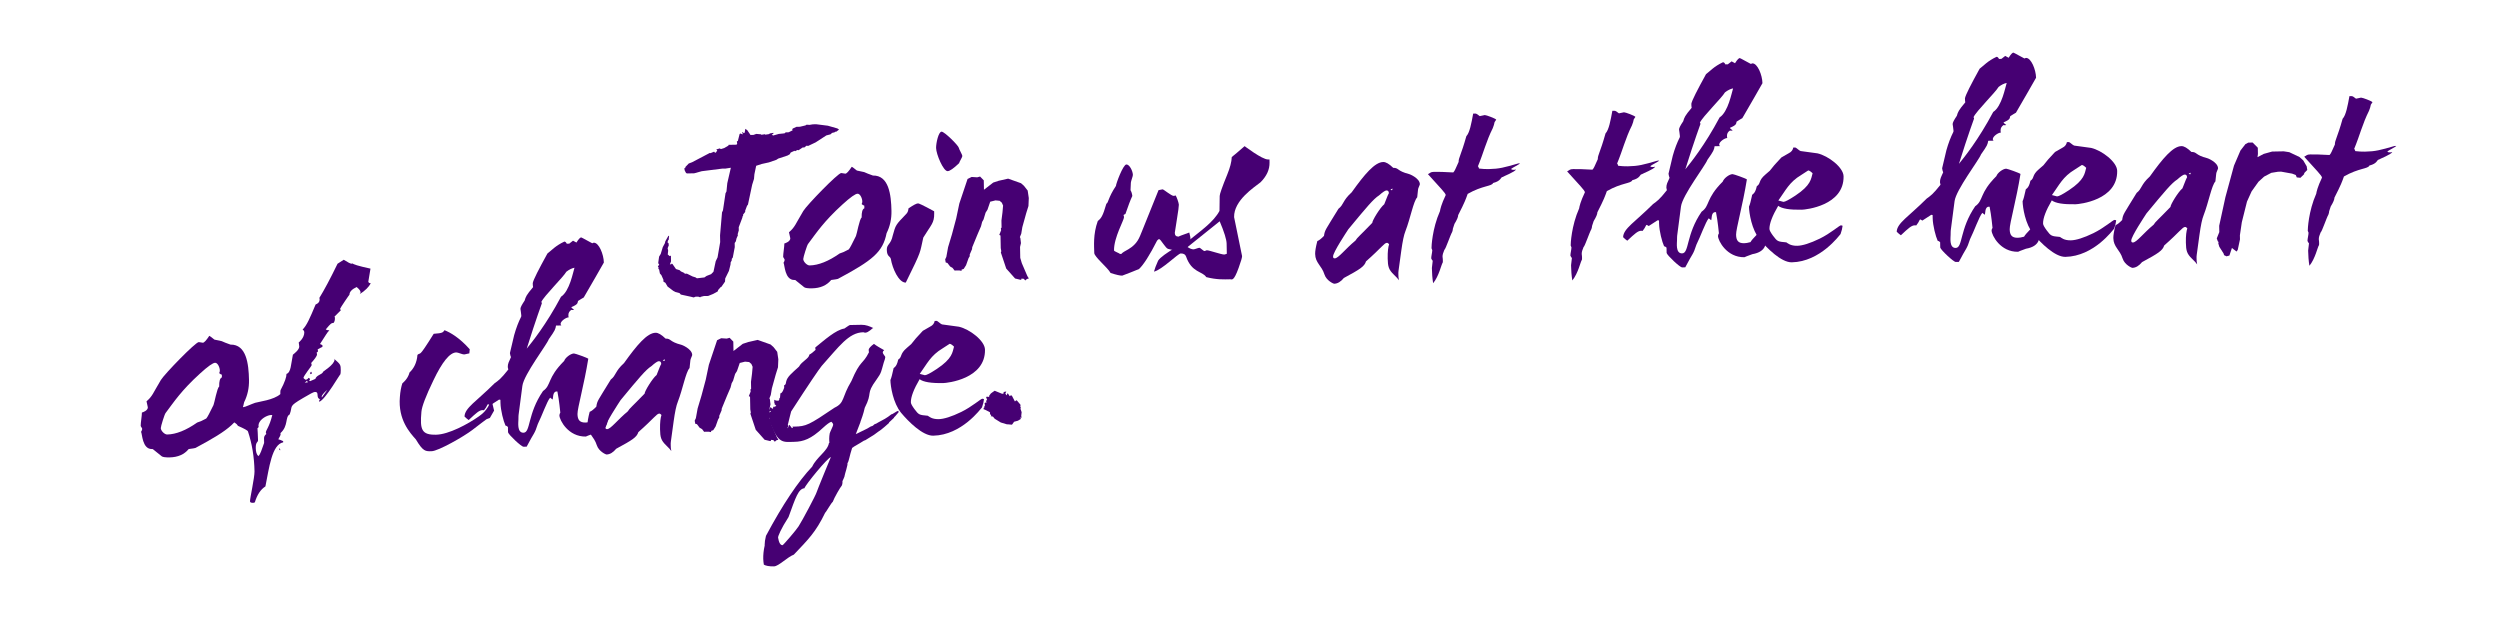 <svg width="704" height="176" viewBox="0 0 704 176" fill="none" xmlns="http://www.w3.org/2000/svg">
<path d="M228.904 35.009L227.955 35.164L227.138 35.112L226.802 35.323L225.245 35.694L224.293 35.713L223.214 36.21L223.084 36.553L223.223 36.686L222.077 37.253L221.262 37.269L220.927 37.548L219.298 37.717L217.742 38.156L217.33 37.96L217.799 37.61L217.796 37.406L216.846 37.561L216.51 37.772L215.493 37.928L215.422 37.794L214.405 37.95L214.267 37.817L212.972 37.706L212.162 37.995L211.346 38.011L210.436 36.669L209.885 36.272L209.701 37.363L209.432 37.505L209.154 37.17L209.018 37.173L209.166 37.85L208.481 37.592L208.28 37.732L207.773 39.714L207.503 39.788L207.585 40.534L207.385 40.742L205.141 40.787L205.145 40.991L203.934 41.695L202.987 41.986L202.711 41.787L201.697 42.08L201.974 42.346L201.644 42.897L201.375 43.038L201.096 42.704L200.084 43.132L199.879 43.068L194.896 45.684L193.95 46.042L193.016 47.013L192.955 47.355L192.683 47.36L192.831 48.037L193.184 48.71L193.459 48.841L195.498 48.8L197.596 48.214L203.363 47.487L204.315 47.469L205.807 47.235L204.801 51.608L204.573 53.925L204.31 54.406L203.585 59.249L203.323 59.799L202.765 66.271L202.801 68.175L202.066 72.474L201.542 73.573L200.918 76.51L200.25 77.203L198.968 77.705L198.363 78.125L196.26 78.371L195.847 78.107L195.026 77.851L193.447 77.067L192.835 77.079L192.695 76.878L191.734 76.421L191.388 76.087L190.362 75.768L189.383 74.359L189.176 74.227L188.976 74.435L188.636 74.442L188.961 73.619L188.93 71.987L188.593 72.13L188.04 71.665L188.155 70.575L188.007 69.897L188.331 69.075L188.252 68.464L187.976 68.266L188.102 67.719L188.302 67.511L188.417 66.421L188.213 66.425L187.358 67.938L187.232 68.485L186.64 69.585L186.064 71.5L185.603 72.258L185.363 73.963L185.437 74.302L185.645 74.501L185.247 75.053L185.456 75.321L185.396 75.731L185.603 75.862L185.828 77.014L186.245 77.482L186.813 78.763L186.824 79.307L187.374 79.636L188.006 80.712L189.593 81.904L190.211 82.232L191.374 82.549L191.721 82.95L194.589 83.573L195.341 83.762L195.881 83.547L196.629 83.533L197.177 83.726L197.31 83.587L198.19 83.365L199.414 83.341L200.831 82.769L202.11 82.063L202.239 81.653L202.971 80.822L203.107 80.819L204.167 79.302L204.218 78.417L205.266 76.287L205.709 74.51L205.764 73.829L206.028 73.416L206.086 72.87L206.351 72.525L206.908 69.589L206.886 68.434L207.217 67.951L207.406 67.131L207.797 66.239L207.724 65.968L208.043 64.874L208.027 63.99L209.063 61.249L209.058 60.977L209.26 60.837L209.252 60.429L209.85 59.669L209.843 59.329L210.362 57.958L210.627 57.613L211.814 52.012L212.327 50.37L212.439 49.075L212.938 46.685L214.492 46.178L216.524 45.729L218.619 45.008L219.156 44.657L221.793 43.788L222.398 43.436L222.661 42.955L223.74 42.457L223.878 42.59L224.552 42.237L224.893 42.298L226.035 41.527L226.511 41.518L227.113 41.03L227.591 41.088L229.68 40.094L232.704 38.13L233.854 37.835L234.323 37.418L235 37.268L235.335 36.989L235.339 37.193L236.278 36.495L235.795 36.164L233.128 35.401L229.856 34.99L228.904 35.009Z" fill="#460073"/>
<path d="M251.036 59.393C250.951 54.838 250.303 49.342 245.816 49.431C244.72 49.045 243.898 48.721 243.349 48.46L241.3 48.025C240.541 47.428 240.057 47.029 239.852 46.965C238.993 48.275 238.392 48.899 238.052 48.906C237.781 48.911 237.165 48.719 236.893 48.725C235.941 48.744 227.268 57.69 226.212 59.411C223.905 63.266 223.916 63.878 222.177 65.409C222.181 65.613 222.544 66.83 222.549 67.102C222.565 67.986 221.215 68.489 220.876 68.563C220.891 69.379 220.523 71.495 220.538 72.311C220.542 72.515 220.958 72.915 220.963 73.186C220.967 73.39 220.836 73.665 220.638 74.009C220.987 74.478 220.935 78.9 223.722 78.845C223.79 78.843 223.858 78.842 223.926 78.841L226.481 80.898C226.757 81.097 227.508 81.218 228.663 81.195C231.043 81.147 232.796 80.364 234.06 78.843C235.213 78.684 235.824 78.604 235.958 78.533C245.722 73.306 248.603 71.004 249.659 65.678C250.641 63.686 251.079 61.637 251.036 59.393ZM243.405 58.661C242.865 58.876 242.609 59.697 242.638 61.261C242.033 61.613 241.298 65.912 241.036 66.462C239.988 68.591 239.332 69.896 238.999 70.243C237.989 70.807 237.18 71.163 236.436 71.382C233.348 73.552 230.513 74.697 227.998 74.747C227.25 74.762 226.21 73.694 226.195 72.946C226.186 72.47 227.277 68.98 227.544 68.703C229.932 65.526 231.981 62.357 237.263 57.559C239.47 55.543 240.88 54.562 241.491 54.55C242.239 54.535 242.809 55.884 242.824 56.7C242.831 57.04 242.766 57.245 242.634 57.452C242.842 57.652 243.118 57.851 243.391 57.913L243.405 58.661Z" fill="#460073"/>
<path d="M270.991 43.965C270.982 43.489 270.072 42.079 269.995 41.605C269.846 40.928 265.964 37.06 265.149 37.076C264.265 37.094 263.578 40.372 263.603 41.664C263.636 43.432 265.631 48.221 266.854 48.197C267.466 48.184 268.54 47.415 270.077 45.956C270.138 45.615 270.997 44.237 270.991 43.965ZM263.055 59.494C259.687 57.657 258.728 57.268 258.524 57.272C258.048 57.282 257.173 57.775 255.83 58.686C255.775 59.367 255.58 59.847 255.246 60.194C252.111 63.453 252.245 63.314 251.416 66.255C250.855 68.987 249.693 68.67 249.725 70.37C249.762 72.341 250.71 72.118 250.862 72.931C251.321 75.643 253.096 79.62 255.068 79.581C259.785 70.033 258.928 71.479 259.998 66.901C262.175 63.321 263.117 62.826 263.066 60.106C263.062 59.902 263.058 59.698 263.055 59.494Z" fill="#460073"/>
<path d="M287.246 69.555L287.498 68.462L287.335 67.037L287.194 66.767L287.584 65.808L287.889 63.965L288.972 60.067L289.613 58.014L289.707 55.767L289.395 53.665L288.35 52.326L287.52 51.594L283.891 50.306L281.25 50.903L279.695 51.41L277.081 53.434L277.031 50.782L275.99 49.715L275.178 49.935L273.612 49.83L272.467 50.397L270.148 57.313L269.275 61.479L268.068 65.992L266.98 69.618L266.487 72.349L266.16 73.035L266.313 73.916L266.791 74.043L267.558 75.048L268.246 75.442L268.804 76.179L270.095 76.153L270.778 76.276L270.772 75.936L271.38 75.72L272.04 74.686L272.751 72.7L273.081 72.149L273.072 71.673L273.723 70.164L273.781 69.619L275.277 65.984L276.254 63.721L276.571 62.49L276.966 61.802L277.542 59.886L278.071 59.059L278.844 56.8L280.334 56.43L281.492 56.543L282.114 57.075L282.469 57.884L282.301 59.791L282.005 62.11L282.042 64.082L281.842 64.29L281.92 64.832L281.401 66.135L281.744 66.332L281.811 69.867L281.964 70.748L281.834 71.091L283.348 75.618L285.849 78.424L287.42 78.801L287.623 78.729L287.618 78.457L288.299 78.512L288.716 78.98L289.184 78.562L289.726 78.415L289.305 77.744L287.74 74.102L287.304 72.615L287.246 69.555Z" fill="#460073"/>
<path d="M335.283 67.647C335.271 67.035 335.121 66.29 334.902 65.478C332.875 66.198 331.929 66.557 331.931 66.625C331.183 66.64 330.836 66.307 330.822 65.559L331.429 61.67C331.795 59.419 331.973 58.055 331.965 57.647C331.956 57.171 331.309 55.279 331.032 55.013C330.965 55.082 330.762 55.154 330.49 55.16C329.878 55.172 327.667 53.312 327.395 53.317C327.123 53.322 326.515 53.539 326.243 53.544L321.63 64.994C320.785 67.051 320.338 68.624 317.783 70.172C316.773 70.736 316.1 71.089 315.768 71.504L315.36 71.512C315.288 71.309 313.714 70.797 313.709 70.525C313.641 66.921 316.54 61.967 316.525 61.151C316.521 60.947 316.449 60.744 316.377 60.542C316.579 60.402 316.781 60.33 316.916 60.259C317.69 57.999 318.337 56.286 318.861 55.187C318.779 54.441 318.564 53.901 318.354 53.565C318.399 52.34 318.454 51.659 318.45 51.455C318.444 51.115 319.028 49.607 319.021 49.267C319.001 48.179 318.081 46.293 317.197 46.31C316.245 46.33 314.24 51.81 314.251 52.354C312.002 55.732 312.163 57.089 311.557 57.373C310.536 60.93 310.07 61.483 309.132 62.25C307.775 66.018 308.11 69.344 308.146 71.248C308.166 72.335 311.895 75.322 312.74 76.869C314.314 77.382 315.407 77.632 316.019 77.62C316.155 77.617 320.61 75.828 320.745 75.758C322.015 74.576 323.732 71.889 325.831 67.767C326.03 67.491 326.231 67.351 326.435 67.347C326.843 67.339 328.253 69.963 328.935 70.086C330.644 70.528 331.872 70.707 332.551 70.694C334.523 70.655 335.275 67.239 335.283 67.647Z" fill="#460073"/>
<path d="M357.502 45.781L357.486 44.897C357.35 44.899 357.214 44.902 357.078 44.905C355.378 44.939 350.27 40.959 350.478 41.159C348.872 42.552 347.667 43.596 346.863 44.224C346.821 45.585 346.376 47.226 345.596 49.146C344.165 52.643 343.456 54.698 343.465 55.174C343.434 57.147 343.392 58.508 343.408 59.392C341.766 62.485 338.208 64.936 334.859 67.655C334.319 67.87 327.247 71.548 326.125 73.406C325.538 74.71 325.149 75.738 324.959 76.49C327.127 76.039 331.732 71.39 332.48 71.375C333.296 71.359 333.777 71.622 333.993 72.23C335.576 76.823 338.627 76.354 339.679 78.034C342.618 78.791 344.588 78.684 346.424 78.647C346.9 78.638 347.39 79.376 348.811 75.403C349.458 73.622 349.777 72.528 349.769 72.12L348.646 66.633C347.899 63.111 347.525 61.282 347.522 61.146C347.432 56.387 353.213 52.735 354.955 51.34C356.69 49.605 357.54 47.752 357.502 45.781ZM345.472 71.457C345.404 71.458 345 71.67 344.728 71.676C343.98 71.691 340.489 70.468 339.877 70.48C339.605 70.486 339.405 70.694 339.201 70.698C338.861 70.704 338.027 69.769 337.755 69.774C337.415 69.781 336.471 70.208 336.131 70.215C335.655 70.224 335.107 70.031 334.419 69.569L343.464 62.315C344.745 65.35 345.397 67.446 345.418 68.601L345.472 71.457Z" fill="#460073"/>
<path d="M399.834 51.876C399.8 50.108 396.718 48.945 396.787 49.012C393.302 48.129 393.965 47.231 392.333 47.264C391.156 46.131 390.262 45.605 389.514 45.62C387.134 45.667 384.274 49.056 380.629 54.162C378.021 56.526 378.45 57.606 376.908 58.793C373.213 64.852 373.075 64.718 372.835 66.424C372.101 67.186 371.498 67.674 370.958 67.889C370.514 69.598 370.332 70.758 370.346 71.506C370.395 74.09 372.176 74.734 372.972 77.303C373.549 79.06 375.538 79.904 375.674 79.902C376.693 79.881 377.567 79.32 378.432 78.282C383.01 75.811 384.219 75.039 384.668 73.602C389.017 69.774 389.807 68.398 390.555 68.383C390.759 68.379 390.966 68.511 391.175 68.779C390.917 69.532 390.737 70.828 390.774 72.8C390.817 75.043 391.037 75.923 392.492 77.323C393.254 78.056 393.74 78.59 393.95 78.926C393.803 78.317 393.793 77.773 393.784 77.297C393.776 76.889 393.77 76.549 393.831 76.208L394.609 70.547C394.968 67.956 395.341 66.112 395.797 65.014C397.159 61.519 398.02 56.673 399.087 55.563C399.204 54.541 399.259 53.859 399.318 53.382C399.312 53.042 399.837 52.08 399.834 51.876ZM392.172 53.116C392.108 53.322 392.043 53.527 391.977 53.596C391.771 53.532 391.633 53.399 391.564 53.332C391.632 53.331 392.104 53.118 392.172 53.116ZM391.108 54.43C391.04 54.431 390.584 55.46 389.806 57.516C388.667 58.423 386.423 62.072 386.436 62.752C382.901 66.427 382.162 66.918 381.701 67.743C378.822 70.113 376.899 72.736 375.879 72.756C375.539 72.763 375.4 72.63 375.393 72.222C375.371 71.066 379.141 65.414 379.67 64.587C384.923 58.225 386.785 56.012 388.331 55.029C389.334 54.125 390.073 53.634 390.413 53.627C390.889 53.618 391.098 53.886 391.108 54.43Z" fill="#460073"/>
<path d="M428.031 46.009L427.555 46.019C423.496 47.188 422.211 47.553 419.22 47.613C418.336 47.631 417.451 47.58 416.496 47.463C416.353 47.058 416.281 46.855 416.213 46.857C416.213 46.857 416.145 46.858 416.146 46.926C417.773 43.017 418.527 39.737 420.363 36.096C420.622 35.411 420.816 34.863 420.875 34.386L421.338 33.696C421.127 33.36 418.525 32.392 418.117 32.4C417.845 32.405 416.966 32.695 416.694 32.7C416.141 32.235 415.728 31.971 415.456 31.977L415.388 31.978L414.844 31.989C414.352 34.719 413.858 37.382 412.924 38.352C411.395 43.824 410.725 44.381 410.748 45.605C409.768 47.733 409.707 48.074 409.24 48.56C406.72 48.406 404.951 48.373 403.796 48.396C402.776 48.416 402.849 48.687 402.108 49.042C405.512 52.851 407.105 54.383 407.115 54.927C405.872 57.536 405.559 58.971 405.5 59.448C403.282 64.457 403.105 69.494 403.113 69.902C403.185 70.105 403.256 70.307 403.327 70.442C403.337 70.986 403.02 72.216 403.031 72.76C403.173 73.097 403.313 73.299 403.451 73.432C403.332 74.318 403.277 75 403.218 75.477C403.245 76.905 403.34 78.331 403.571 79.755C405.233 77.749 405.917 74.335 406.25 73.988C406.316 73.851 406.312 73.647 406.307 73.375C406.302 73.103 406.295 72.763 406.218 72.288C406.208 71.745 406.401 71.129 406.726 70.374C407.129 70.094 408.35 66.329 408.943 65.297C409.073 64.954 409.134 64.613 409.13 64.409L409.581 63.04C410.307 61.869 410.631 61.047 410.622 60.571C412.525 56.86 412.781 56.039 413.298 54.6C417.47 52.205 420.128 52.492 420.45 51.533C422.819 50.942 422.527 49.86 423.138 49.847C423.407 49.638 426.58 48.419 426.907 47.732C426.839 47.733 426.703 47.736 426.501 47.808L426.093 47.816C425.821 47.822 425.615 47.758 425.544 47.555C425.81 47.278 427.967 46.215 428.031 46.009Z" fill="#460073"/>
<path d="M467.224 45.23L466.748 45.239C462.69 46.408 461.404 46.773 458.413 46.833C457.529 46.851 456.644 46.8 455.689 46.683C455.546 46.278 455.474 46.075 455.406 46.077C455.406 46.077 455.338 46.078 455.339 46.146C456.966 42.237 457.72 38.957 459.556 35.316C459.815 34.631 460.009 34.083 460.068 33.605L460.531 32.916C460.321 32.58 457.718 31.612 457.31 31.62C457.038 31.625 456.159 31.915 455.887 31.92C455.334 31.455 454.921 31.191 454.649 31.197L454.581 31.198L454.038 31.209C453.545 33.939 453.051 36.602 452.117 37.572C450.588 43.044 449.918 43.601 449.941 44.825C448.961 46.953 448.9 47.294 448.433 47.78C445.914 47.626 444.145 47.593 442.989 47.616C441.969 47.636 442.042 47.907 441.301 48.262C444.705 52.071 446.298 53.603 446.308 54.147C445.065 56.757 444.752 58.191 444.693 58.668C442.475 63.678 442.298 68.714 442.306 69.122C442.378 69.325 442.45 69.527 442.52 69.662C442.53 70.206 442.214 71.436 442.224 71.98C442.366 72.317 442.506 72.519 442.645 72.652C442.525 73.538 442.47 74.22 442.411 74.697C442.438 76.125 442.533 77.551 442.764 78.975C444.426 76.969 445.11 73.555 445.444 73.208C445.509 73.071 445.505 72.867 445.5 72.595C445.495 72.323 445.488 71.983 445.412 71.509C445.401 70.965 445.594 70.349 445.92 69.594C446.322 69.314 447.544 65.549 448.136 64.517C448.266 64.174 448.327 63.833 448.324 63.629L448.774 62.26C449.5 61.089 449.824 60.267 449.815 59.791C451.718 56.08 451.974 55.259 452.491 53.82C456.663 51.425 459.321 51.712 459.643 50.753C462.012 50.162 461.72 49.08 462.332 49.068C462.6 48.858 465.773 47.639 466.1 46.952C466.032 46.953 465.896 46.956 465.694 47.028L465.286 47.036C465.014 47.042 464.809 46.978 464.737 46.775C465.004 46.498 467.16 45.435 467.224 45.23Z" fill="#460073"/>
<path d="M497.545 67.479C497.25 66.26 497.025 65.109 496.735 64.162C495.532 65.274 493.393 67.289 492.934 68.183C492.19 68.401 491.579 68.481 491.171 68.49C489.472 68.523 488.912 67.718 488.882 66.087C488.851 64.455 490.765 57.752 491.921 50.519C491.644 50.253 488.22 49.029 487.88 49.035C486.996 49.053 485.453 50.172 485.131 51.13C480.258 55.988 481.587 57.934 479.17 59.615C474.735 66.096 475.718 71.314 473.678 71.354C471.775 71.392 472.261 68.322 472.248 67.642C472.234 66.894 472.294 66.485 472.292 66.349L473.362 58.166C473.777 54.961 480.284 46.534 480.799 45.027C482.654 42.406 482.65 42.202 482.835 41.178L484.331 41.148C484.26 41.014 484.122 40.88 484.119 40.744C484.104 39.929 485.648 38.878 486.396 38.863C486.324 38.66 486.32 38.456 486.317 38.252C486.304 37.572 486.635 37.09 487.172 36.739C487.242 36.806 487.446 36.801 487.513 36.8C487.581 36.799 487.717 36.796 487.92 36.724C487.919 36.656 487.163 36.263 487.158 35.991C489.182 35.135 488.836 34.801 489.03 34.254C489.702 33.832 490.239 33.481 490.643 33.269C493.08 29.004 494.992 25.837 496.307 23.43C496.264 21.119 494.909 17.813 493.481 17.842C493.209 17.847 493.348 17.98 493.008 17.987C492.94 17.988 490.052 16.346 489.916 16.348C489.645 16.354 489.178 16.839 488.584 17.803L487.622 17.278L486.549 18.116L485.869 18.129C485.658 17.725 485.45 17.525 485.178 17.531C482.616 18.738 481.619 19.982 480.412 20.89C477.913 25.429 476.47 28.246 476.284 29.202C476.293 29.678 476.301 30.086 476.374 30.357C474.445 32.639 474.316 33.05 473.997 34.145C473.203 35.316 472.809 36.072 472.817 36.48C472.821 36.684 473.045 37.768 473.055 38.312C473.059 38.516 473.062 38.652 472.995 38.721C472.274 40.164 471.625 41.809 471.052 43.861L469.855 48.918C469.932 49.392 470.007 49.799 470.148 50.068C469.561 51.372 469.231 51.923 469.249 52.875C469.253 53.079 469.394 53.348 469.398 53.552C467.272 56.247 466.6 56.668 465.527 57.438C460.386 62.573 457.155 64.338 457.065 66.788C457.481 67.188 457.827 67.521 458.24 67.785C460.379 65.77 461.248 65.004 462.132 64.987C462.336 64.983 462.472 64.98 462.541 65.046C463.605 63.733 463.328 63.467 463.733 63.322C464.008 63.453 464.146 63.586 464.283 63.652L466.769 62.038C466.905 62.035 467.109 62.031 467.179 62.098C467.184 62.37 467.19 62.71 467.195 62.981C467.234 65.021 468.041 68.134 468.608 69.347C468.949 69.408 469.157 69.608 469.295 69.741L469.323 71.237C469.472 71.914 473.073 75.311 473.685 75.299L474.568 75.281C476.734 71.089 476.749 71.905 477.713 68.894C478.827 66.695 480.312 62.449 481.177 61.479C481.522 61.744 481.729 61.876 481.868 62.009C482.066 61.733 481.825 59.766 482.981 59.743C483.185 59.739 483.253 59.737 483.254 59.805L483.257 59.941C483.706 62.109 484.046 65.707 484.046 65.707C483.914 65.913 483.783 66.188 483.788 66.46C483.813 67.82 486.283 72.532 491.246 72.433C491.246 72.433 491.987 72.078 493.474 71.572C497.473 70.881 497.155 68.439 497.545 67.479ZM488.037 24.887C487.651 26.051 486.666 31.512 484.246 33.056C480.043 40.962 476.054 45.87 474.592 47.667C477.286 39.044 478.842 35 478.841 34.932C478.838 34.796 478.837 34.728 478.697 34.527C479.481 32.811 484.89 27.535 485.746 26.021C486.55 25.393 487.292 25.038 488.037 24.887Z" fill="#460073"/>
<path d="M519.15 49.637C519.102 47.122 514.825 43.874 511.819 43.186C511.751 43.187 510.114 42.948 507.046 42.533C506.705 42.471 505.803 41.537 505.531 41.543L504.987 41.553C504.864 42.236 504.466 42.788 503.725 43.143L501.639 44.341C500.105 45.935 499.04 47.181 498.377 48.078L497.172 49.122C495.03 50.933 495.928 51.664 494.718 52.436C494.155 55.032 493.328 54.436 493.342 55.184C493.029 56.618 492.776 57.644 492.514 58.193C492.548 59.961 493.248 64.639 495.545 67.45C497.563 69.859 501.585 73.927 504.576 73.868C512.598 73.708 517.967 66.256 518.3 65.909C518.624 65.019 518.812 64.199 518.869 63.586C518.731 63.52 518.594 63.455 518.39 63.459C517.982 63.467 515.508 65.693 512.475 67.181C509.712 68.529 507.548 69.184 506.12 69.212C504.149 69.252 503.386 68.451 503.042 68.253C500.589 68.03 500.521 68.031 499.265 66.356C498.637 65.484 498.285 64.879 498.278 64.471C498.25 62.976 499.092 60.782 500.74 57.961C501.775 58.757 503.958 59.121 507.425 59.052C508.445 59.032 519.306 57.932 519.15 49.637ZM510.428 48.791C509.982 50.364 510.015 52.132 505.582 55.076C503.768 56.269 502.691 56.834 502.215 56.844C502.147 56.845 501.668 56.718 500.779 56.464C502.834 53.635 503.811 51.303 507.241 49.262L509.189 47.999C509.461 47.994 509.874 48.258 510.428 48.791Z" fill="#460073"/>
<path d="M574.593 65.945C574.298 64.727 574.072 63.575 573.783 62.629C572.579 63.741 570.441 65.756 569.982 66.649C569.238 66.868 568.627 66.948 568.219 66.956C566.52 66.99 565.96 66.185 565.929 64.553C565.899 62.922 567.813 56.218 568.969 48.986C568.692 48.719 565.268 47.495 564.928 47.502C564.044 47.52 562.501 48.639 562.179 49.597C557.306 54.455 558.635 56.401 556.218 58.081C551.783 64.563 552.766 69.78 550.726 69.821C548.822 69.859 549.309 66.789 549.296 66.109C549.282 65.361 549.342 64.952 549.34 64.816L550.41 56.633C550.825 53.428 557.332 45.001 557.847 43.494C559.702 40.873 559.698 40.669 559.883 39.645L561.379 39.615C561.308 39.48 561.17 39.347 561.167 39.211C561.152 38.395 562.696 37.344 563.444 37.33C563.372 37.127 563.368 36.923 563.364 36.719C563.352 36.039 563.683 35.556 564.22 35.206C564.289 35.272 564.493 35.268 564.561 35.267C564.629 35.266 564.765 35.263 564.968 35.191C564.967 35.123 564.211 34.73 564.206 34.458C566.23 33.601 565.884 33.268 566.078 32.72C566.75 32.299 567.287 31.948 567.691 31.736C570.127 27.471 572.04 24.304 573.355 21.897C573.311 19.586 571.957 16.28 570.529 16.308C570.257 16.314 570.396 16.447 570.056 16.454C569.988 16.455 567.1 14.812 566.964 14.815C566.692 14.82 566.225 15.306 565.631 16.27L564.669 15.745L563.597 16.582L562.917 16.596C562.706 16.192 562.498 15.992 562.226 15.998C559.664 17.205 558.667 18.449 557.46 19.357C554.961 23.896 553.518 26.713 553.332 27.669C553.341 28.145 553.349 28.553 553.422 28.823C551.493 31.106 551.364 31.517 551.045 32.611C550.251 33.783 549.857 34.539 549.865 34.947C549.869 35.151 550.093 36.235 550.103 36.779C550.107 36.983 550.11 37.119 550.043 37.188C549.322 38.631 548.673 40.276 548.1 42.328L546.903 47.385C546.98 47.859 547.055 48.266 547.196 48.535C546.609 49.839 546.279 50.39 546.297 51.342C546.301 51.545 546.442 51.815 546.446 52.019C544.32 54.714 543.648 55.135 542.574 55.904C537.434 61.04 534.203 62.804 534.113 65.255C534.529 65.654 534.875 65.988 535.288 66.251C537.427 64.237 538.296 63.471 539.18 63.453C539.384 63.449 539.52 63.447 539.589 63.513C540.653 62.2 540.376 61.933 540.781 61.789C541.056 61.92 541.194 62.053 541.331 62.118L543.817 60.505C543.953 60.502 544.157 60.498 544.227 60.565C544.232 60.836 544.238 61.176 544.243 61.448C544.282 63.488 545.088 66.6 545.655 67.814C545.997 67.875 546.204 68.075 546.343 68.208L546.371 69.704C546.52 70.381 550.121 73.778 550.732 73.766L551.616 73.748C553.782 69.556 553.797 70.372 554.76 67.36C555.875 65.162 557.359 60.915 558.225 59.946C558.57 60.211 558.777 60.343 558.915 60.476C559.114 60.2 558.873 58.233 560.029 58.21C560.233 58.206 560.301 58.204 560.302 58.272L560.305 58.408C560.754 60.576 561.093 64.174 561.093 64.174C560.961 64.38 560.831 64.655 560.836 64.927C560.861 66.287 563.331 70.999 568.294 70.9C568.294 70.9 569.035 70.545 570.522 70.039C574.521 69.347 574.203 66.905 574.593 65.945ZM565.085 23.354C564.699 24.518 563.714 29.979 561.294 31.523C557.09 39.428 553.102 44.337 551.64 46.134C554.334 37.511 555.89 33.467 555.889 33.399C555.886 33.263 555.885 33.195 555.745 32.994C556.529 31.278 561.938 26.001 562.794 24.488C563.598 23.86 564.34 23.505 565.085 23.354Z" fill="#460073"/>
<path d="M596.198 48.104C596.15 45.589 591.872 42.341 588.867 41.653C588.799 41.654 587.162 41.414 584.094 40.999C583.752 40.938 582.851 40.004 582.579 40.009L582.035 40.02C581.912 40.703 581.514 41.255 580.773 41.61L578.687 42.807C577.153 44.402 576.088 45.648 575.425 46.545L574.22 47.589C572.078 49.4 572.976 50.13 571.766 50.903C571.203 53.498 570.376 52.903 570.39 53.651C570.077 55.085 569.824 56.11 569.562 56.66C569.596 58.427 570.296 63.106 572.593 65.917C574.611 68.326 578.632 72.394 581.624 72.335C589.646 72.175 595.015 64.723 595.348 64.376C595.672 63.486 595.86 62.666 595.917 62.052C595.779 61.987 595.642 61.922 595.438 61.926C595.03 61.934 592.556 64.16 589.523 65.648C586.76 66.996 584.596 67.651 583.168 67.679C581.197 67.718 580.434 66.917 580.09 66.72C577.637 66.497 577.569 66.498 576.313 64.823C575.685 63.951 575.333 63.346 575.326 62.938C575.297 61.443 576.14 59.249 577.787 56.428C578.823 57.224 581.006 57.588 584.473 57.519C585.493 57.499 596.354 56.399 596.198 48.104ZM587.476 47.257C587.03 48.831 587.063 50.598 582.63 53.543C580.816 54.735 579.739 55.301 579.263 55.31C579.195 55.312 578.716 55.185 577.827 54.931C579.882 52.101 580.858 49.77 584.289 47.729L586.237 46.466C586.509 46.461 586.922 46.724 587.476 47.257Z" fill="#460073"/>
<path d="M624.603 47.403C624.57 45.635 621.488 44.472 621.557 44.539C618.072 43.656 618.735 42.759 617.103 42.791C615.926 41.658 615.032 41.132 614.284 41.147C611.904 41.194 609.044 44.584 605.399 49.689C602.791 52.054 603.22 53.133 601.678 54.32C597.983 60.379 597.845 60.246 597.605 61.951C596.871 62.714 596.268 63.202 595.728 63.416C595.284 65.126 595.102 66.285 595.116 67.033C595.165 69.617 596.945 70.261 597.742 72.83C598.319 74.587 600.307 75.432 600.443 75.429C601.463 75.409 602.337 74.847 603.201 73.81C607.78 71.338 608.989 70.566 609.438 69.129C613.787 65.302 614.577 63.925 615.325 63.911C615.529 63.907 615.735 64.038 615.944 64.306C615.687 65.06 615.507 66.356 615.544 68.327C615.587 70.571 615.807 71.451 617.262 72.85C618.024 73.583 618.51 74.117 618.72 74.453C618.573 73.844 618.562 73.3 618.553 72.824C618.546 72.416 618.539 72.076 618.601 71.735L619.378 66.074C619.738 63.483 620.111 61.639 620.566 60.542C621.929 57.046 622.79 52.2 623.857 51.09C623.974 50.068 624.029 49.387 624.088 48.909C624.081 48.569 624.607 47.607 624.603 47.403ZM616.941 48.643C616.877 48.849 616.813 49.054 616.747 49.123C616.541 49.059 616.403 48.926 616.333 48.86C616.401 48.858 616.873 48.645 616.941 48.643ZM615.878 49.957C615.81 49.958 615.353 50.987 614.576 53.043C613.437 53.95 611.193 57.6 611.206 58.279C607.671 61.955 606.932 62.445 606.471 63.271C603.591 65.64 601.669 68.263 600.649 68.284C600.309 68.29 600.17 68.157 600.163 67.749C600.141 66.593 603.911 60.941 604.439 60.114C609.692 53.753 611.555 51.539 613.101 50.556C614.104 49.652 614.843 49.161 615.183 49.154C615.659 49.145 615.868 49.413 615.878 49.957Z" fill="#460073"/>
<path d="M633.119 40.16L632.311 40.584L630.917 42.38L629.093 46.633L626.676 55.523L624.923 63.584L624.957 65.351L624.242 67.134L624.529 67.944L624.737 68.144L624.677 68.553L624.967 69.5L626.158 71.38L626.303 71.854L626.99 72.18L627.802 71.96L628.51 69.838L629.821 70.832L630.152 70.349L630.777 67.412L630.755 66.256L631.297 62.573L632.752 56.763L634.058 53.88L635.98 51.189L637.584 49.729L639.605 48.669L641.503 48.359L642.387 48.341L645.458 48.892L646.486 49.28L646.77 49.954L647.793 50.07L648.861 49.028L648.856 48.757L649.723 47.855L649.568 46.838L648.584 45.157L647.547 44.226L644.664 42.855L643.095 42.614L639.832 42.679L637.464 43.338L635.713 44.257L635.832 43.37L635.799 41.603L634.343 40.136L633.119 40.16Z" fill="#460073"/>
<path d="M674.787 41.099L674.312 41.108C670.253 42.278 668.968 42.643 665.976 42.703C665.092 42.72 664.207 42.67 663.253 42.553C663.109 42.148 663.037 41.945 662.969 41.946C662.969 41.946 662.901 41.948 662.903 42.016C664.529 38.107 665.284 34.827 667.119 31.186C667.378 30.5 667.572 29.952 667.631 29.475L668.094 28.786C667.884 28.45 665.281 27.482 664.873 27.49C664.601 27.495 663.723 27.785 663.451 27.79C662.898 27.325 662.485 27.061 662.213 27.067L662.145 27.068L661.601 27.079C661.108 29.809 660.614 32.471 659.681 33.442C658.151 38.914 657.482 39.471 657.505 40.695C656.525 42.823 656.463 43.164 655.996 43.649C653.477 43.495 651.708 43.463 650.552 43.486C649.532 43.506 649.605 43.777 648.864 44.131C652.268 47.94 653.862 49.473 653.872 50.017C652.629 52.626 652.316 54.061 652.257 54.538C650.039 59.547 649.862 64.584 649.869 64.992C649.941 65.194 650.013 65.397 650.084 65.531C650.094 66.075 649.777 67.306 649.787 67.85C649.93 68.187 650.069 68.388 650.208 68.522C650.089 69.408 650.033 70.089 649.974 70.567C650.001 71.994 650.096 73.421 650.327 74.844C651.99 72.839 652.673 69.425 653.007 69.078C653.072 68.941 653.069 68.737 653.063 68.465C653.058 68.193 653.052 67.853 652.975 67.378C652.965 66.834 653.157 66.218 653.483 65.464C653.886 65.184 655.107 61.419 655.7 60.387C655.829 60.044 655.891 59.703 655.887 59.499L656.337 58.13C657.063 56.959 657.388 56.136 657.379 55.66C659.281 51.95 659.538 51.128 660.055 49.69C664.226 47.294 666.884 47.582 667.206 46.623C669.576 46.032 669.283 44.949 669.895 44.937C670.163 44.728 673.337 43.508 673.664 42.822C673.596 42.823 673.46 42.826 673.257 42.898L672.849 42.906C672.577 42.911 672.372 42.847 672.3 42.645C672.567 42.367 674.723 41.304 674.787 41.099Z" fill="#460073"/>
<path d="M70.118 107.002C70.033 102.447 69.385 96.951 64.898 97.04C63.802 96.654 62.98 96.33 62.431 96.069L60.383 95.634C59.623 95.037 59.139 94.638 58.934 94.574C58.075 95.884 57.474 96.508 57.135 96.514C56.863 96.52 56.247 96.328 55.975 96.334C55.023 96.353 46.35 105.299 45.294 107.02C42.987 110.875 42.998 111.487 41.259 113.018C41.263 113.222 41.626 114.439 41.631 114.711C41.647 115.594 40.297 116.097 39.958 116.172C39.973 116.988 39.605 119.104 39.62 119.92C39.624 120.124 40.04 120.523 40.045 120.795C40.049 120.999 39.918 121.274 39.721 121.618C40.069 122.087 40.017 126.509 42.804 126.454C42.872 126.452 42.94 126.451 43.008 126.449L45.563 128.507C45.839 128.706 46.59 128.827 47.745 128.804C50.125 128.756 51.879 127.973 53.142 126.452C54.295 126.293 54.906 126.213 55.041 126.142C64.804 120.915 67.685 118.613 68.741 113.287C69.723 111.295 70.161 109.246 70.118 107.002ZM62.487 106.27C61.947 106.485 61.691 107.306 61.72 108.87C61.115 109.222 60.38 113.521 60.118 114.071C59.07 116.2 58.414 117.505 58.081 117.852C57.071 118.416 56.262 118.772 55.518 118.991C52.43 121.161 49.595 122.306 47.08 122.356C46.332 122.371 45.292 121.303 45.278 120.555C45.269 120.079 46.359 116.589 46.626 116.311C49.014 113.135 51.063 109.966 56.346 105.168C58.552 103.152 59.962 102.171 60.574 102.159C61.321 102.144 61.891 103.493 61.906 104.309C61.913 104.649 61.849 104.854 61.716 105.061C61.924 105.261 62.2 105.459 62.473 105.522L62.487 106.27Z" fill="#460073"/>
<path d="M87.814 105.222C87.809 104.95 87.737 104.747 87.6 104.682C87.397 104.754 87.335 105.027 87.341 105.367C87.477 105.365 87.612 105.294 87.814 105.222ZM104.328 75.647C100.845 74.901 99.339 74.386 99.335 74.183C99.335 74.183 99.335 74.183 99.403 74.181C99.267 74.184 99.199 74.185 99.201 74.253L98.997 74.257C98.657 74.264 97.969 73.87 96.799 73.145C95.993 73.637 95.388 74.057 95.052 74.268C92.957 78.594 91.249 81.757 89.929 83.891C90.001 84.094 90.003 84.23 90.006 84.366C90.017 84.978 89.618 85.462 88.876 85.749C87.183 89.795 86.401 91.579 85.2 92.827C85.474 92.89 85.685 93.294 85.69 93.566C85.721 95.198 84.112 96.454 84.112 96.454C84.115 96.59 84.26 97.063 84.27 97.607C84.287 98.491 82.812 99.608 82.477 99.887C81.916 102.619 81.959 104.862 80.674 105.296C80.69 106.112 80.241 107.549 78.993 109.886C78.931 110.228 78.936 110.499 78.941 110.771C78.943 110.839 78.944 110.907 78.945 110.975C77.14 112.644 72.729 113.14 71.85 113.429C70.769 113.791 69.016 114.642 68.541 114.651C68.269 114.657 68.402 114.518 68.13 114.523C67.79 114.53 66.777 114.89 66.505 114.896C66.097 114.904 65.753 114.707 65.406 114.305C64.551 115.887 64.029 117.053 63.973 117.667C66.107 119.052 66.655 119.246 67.008 119.919C68.791 120.699 69.753 121.224 69.826 121.495C70.979 124.941 71.595 128.737 71.67 132.748C71.702 134.448 70.385 140.324 70.4 141.139C70.406 141.479 70.681 141.61 71.293 141.598C71.497 141.594 71.632 141.523 71.766 141.452C72.406 139.331 73.398 137.815 74.742 136.972C75.799 131.714 76.56 125.17 79.745 124.562L79.739 124.222C79.122 123.962 78.71 123.767 78.369 123.705C78.831 122.948 79.026 122.468 79.022 122.264C79.021 122.196 79.018 122.06 78.949 121.994C81.29 119.907 80.223 117.411 81.57 116.704C82.542 114.168 81.054 114.606 85.359 112.072C87.242 110.946 88.32 110.381 88.659 110.374C90.087 110.346 88.758 112.004 90.195 112.452C89.991 112.456 89.859 112.663 89.868 113.139C91.561 112.765 96.101 104.649 95.844 105.47C95.907 105.197 95.968 104.788 95.957 104.244C95.929 102.748 95.996 102.679 93.991 100.95C94.129 101.083 94.199 101.15 94.201 101.286C94.227 102.646 90.865 104.685 91.001 104.682C90.744 105.504 89.18 105.535 88.794 106.699C88.12 106.984 87.647 107.198 87.31 107.34L87.034 107.142C87.236 107.002 87.301 106.864 87.299 106.728C87.296 106.592 86.884 106.397 86.884 106.397C86.687 106.741 86.417 106.882 86.079 106.957C85.666 106.693 85.458 106.493 85.457 106.425C85.446 105.881 87.773 103.046 87.769 102.842C87.764 102.57 87.692 102.368 87.622 102.233C88.488 101.264 89.286 100.296 89.275 99.752C89.272 99.548 89.201 99.413 89.132 99.346C89.332 99.138 89.467 99.068 89.533 98.998C89.528 98.726 89.524 98.522 89.454 98.388C90.059 98.036 90.463 97.824 90.801 97.681L90.792 97.205L90.106 96.879C92.023 93.984 91.953 93.849 92.753 93.017C92.413 93.024 92.072 92.963 91.728 92.766C93.192 91.036 93.192 91.036 94.005 90.884C94.334 90.265 94.326 89.857 94.32 89.517C94.316 89.313 94.246 89.247 94.177 89.18C95.044 88.279 95.112 88.277 95.979 87.376C95.978 87.308 95.77 87.108 95.768 86.972C95.764 86.768 98.412 82.907 98.413 82.975C98.399 82.227 99.065 81.465 100.413 80.826C101.172 81.423 101.521 81.892 101.529 82.3C101.533 82.504 101.467 82.642 101.267 82.85C102.813 81.867 103.881 80.825 104.405 79.727C104.337 79.728 104.269 79.729 104.269 79.729C103.997 79.735 103.79 79.603 103.717 79.332L104.328 75.647ZM78.971 126.754L78.758 126.282L78.555 126.354L78.767 126.758L78.971 126.754ZM92.185 109.76C91.521 110.657 90.992 111.416 90.661 111.899C90.591 111.832 90.59 111.764 90.589 111.696C90.582 111.356 91.114 110.665 92.185 109.76ZM86.637 107.694L86.229 107.702C86.026 107.774 85.89 107.777 85.822 107.778C86.09 107.569 86.29 107.361 86.424 107.222C86.562 107.355 86.633 107.49 86.637 107.694ZM76.676 116.87C75.856 120.287 74.852 121.123 74.865 121.803C74.867 121.939 74.938 122.073 75.008 122.208C74.539 122.557 74.342 122.969 74.351 123.445L74.376 124.737C73.664 126.656 73.348 127.954 72.745 128.442C72.26 127.976 72.042 127.232 72.023 126.212C71.987 124.308 72.674 124.635 72.661 123.955C72.648 123.275 72.523 120.285 72.457 120.354C72.457 120.354 72.458 120.422 72.462 120.626C72.53 120.625 72.663 120.486 72.862 120.21C72.793 120.144 72.79 120.008 72.788 119.872C72.762 118.512 74.505 117.185 76.064 116.882L76.676 116.87Z" fill="#460073"/>
<path d="M137.95 117.691L139.135 115.627L138.396 112.513C137.168 115.87 135.417 116.789 134.814 117.277C131.726 119.447 126.34 122.343 122.804 122.413C118.725 122.494 118.221 121.008 118.67 115.966C118.779 114.536 119.88 111.589 122.04 107.125C124.526 101.907 126.653 99.28 128.489 99.243C128.965 99.234 130.2 99.822 130.676 99.812C131.016 99.805 131.894 99.516 132.166 99.51L132.28 98.352C129.362 95.077 126.819 93.632 125.174 92.984C124.711 93.674 124.578 93.812 122.133 93.997C117.577 101.297 118.622 98.964 117.552 99.937C117.39 102.185 116.469 103.835 115.332 104.878C114.826 106.861 113.281 107.912 113.283 107.98C112.962 109.006 112.713 110.235 112.606 111.802C112.047 118.206 115.449 121.879 117.116 123.751C119.153 127.179 119.832 127.097 121.532 127.063C123.435 127.025 130.702 122.868 133.048 121.053C135.193 119.378 136.535 118.399 137.005 118.05L137.95 117.691Z" fill="#460073"/>
<path d="M171.285 117.98C170.99 116.761 170.764 115.61 170.474 114.663C169.271 115.775 167.133 117.79 166.673 118.684C165.929 118.902 165.319 118.983 164.911 118.991C163.211 119.024 162.652 118.219 162.621 116.588C162.591 114.956 164.505 108.253 165.66 101.02C165.383 100.754 161.96 99.529 161.62 99.536C160.736 99.554 159.193 100.673 158.871 101.631C153.997 106.489 155.326 108.435 152.91 110.116C148.475 116.597 149.457 121.815 147.418 121.855C145.514 121.893 146 118.823 145.988 118.143C145.974 117.395 146.034 116.986 146.031 116.85L147.101 108.667C147.517 105.462 154.023 97.035 154.539 95.528C156.394 92.907 156.39 92.703 156.575 91.679L158.07 91.649C158 91.515 157.861 91.382 157.859 91.246C157.843 90.43 159.388 89.379 160.136 89.364C160.064 89.161 160.06 88.957 160.056 88.753C160.043 88.073 160.374 87.591 160.912 87.24C160.981 87.307 161.185 87.302 161.253 87.301C161.321 87.3 161.457 87.297 161.66 87.225C161.658 87.157 160.903 86.764 160.898 86.492C162.922 85.636 162.576 85.302 162.769 84.754C163.442 84.333 163.979 83.982 164.383 83.77C166.819 79.505 168.732 76.338 170.047 73.932C170.003 71.62 168.649 68.314 167.221 68.343C166.949 68.348 167.087 68.481 166.748 68.488C166.68 68.49 163.792 66.847 163.656 66.849C163.384 66.855 162.917 67.34 162.323 68.304L161.361 67.779L160.289 68.617L159.609 68.63C159.397 68.226 159.189 68.026 158.918 68.032C156.356 69.239 155.359 70.483 154.152 71.391C151.653 75.93 150.21 78.747 150.024 79.703C150.033 80.179 150.041 80.587 150.114 80.858C148.184 83.14 148.056 83.551 147.737 84.646C146.943 85.818 146.549 86.574 146.556 86.981C146.56 87.186 146.785 88.269 146.795 88.813C146.799 89.017 146.801 89.153 146.735 89.222C146.014 90.665 145.365 92.31 144.791 94.362L143.594 99.419C143.671 99.894 143.747 100.3 143.888 100.569C143.301 101.873 142.971 102.424 142.989 103.376C142.993 103.58 143.134 103.849 143.138 104.053C141.012 106.748 140.34 107.169 139.266 107.939C134.126 113.074 130.895 114.839 130.805 117.289C131.22 117.689 131.567 118.022 131.98 118.286C134.118 116.271 134.988 115.505 135.872 115.488C136.076 115.484 136.212 115.481 136.281 115.548C137.344 114.234 137.067 113.968 137.473 113.824C137.747 113.954 137.886 114.087 138.023 114.153L140.509 112.539C140.645 112.536 140.849 112.532 140.918 112.599C140.923 112.871 140.93 113.211 140.935 113.483C140.973 115.522 141.78 118.635 142.347 119.848C142.688 119.909 142.896 120.109 143.035 120.242L143.063 121.738C143.212 122.415 146.812 125.812 147.424 125.8L148.308 125.782C150.473 121.59 150.489 122.406 151.452 119.395C152.567 117.196 154.051 112.95 154.917 111.98C155.262 112.245 155.469 112.377 155.607 112.51C155.806 112.234 155.565 110.267 156.721 110.244C156.925 110.24 156.993 110.238 156.994 110.306L156.996 110.442C157.445 112.61 157.785 116.208 157.785 116.208C157.653 116.415 157.522 116.689 157.527 116.961C157.553 118.321 160.022 123.033 164.985 122.934C164.985 122.934 165.727 122.579 167.213 122.073C171.213 121.382 170.895 118.94 171.285 117.98ZM161.777 75.388C161.391 76.552 160.405 82.013 157.986 83.557C153.782 91.463 149.794 96.371 148.332 98.168C151.026 89.545 152.582 85.501 152.58 85.433C152.578 85.297 152.577 85.229 152.437 85.028C153.221 83.312 158.63 78.035 159.486 76.522C160.29 75.894 161.031 75.539 161.777 75.388Z" fill="#460073"/>
<path d="M194.927 99.962C194.893 98.194 191.811 97.031 191.88 97.098C188.395 96.215 189.058 95.318 187.426 95.35C186.249 94.217 185.355 93.691 184.607 93.706C182.227 93.753 179.367 97.143 175.722 102.248C173.114 104.613 173.543 105.692 172.001 106.879C168.306 112.938 168.168 112.805 167.928 114.51C167.194 115.273 166.591 115.761 166.051 115.975C165.607 117.685 165.425 118.844 165.439 119.592C165.488 122.176 167.268 122.821 168.065 125.389C168.642 127.146 170.63 127.991 170.766 127.988C171.786 127.968 172.66 127.406 173.524 126.369C178.103 123.897 179.312 123.125 179.761 121.688C184.11 117.86 184.9 116.484 185.648 116.47C185.852 116.466 186.058 116.597 186.268 116.865C186.01 117.619 185.83 118.914 185.867 120.886C185.91 123.13 186.13 124.009 187.585 125.409C188.347 126.142 188.833 126.676 189.043 127.012C188.896 126.403 188.886 125.859 188.877 125.383C188.869 124.975 188.862 124.635 188.924 124.294L189.701 118.633C190.061 116.042 190.434 114.198 190.889 113.101C192.252 109.605 193.113 104.759 194.18 103.649C194.297 102.627 194.352 101.946 194.411 101.468C194.404 101.128 194.93 100.166 194.927 99.962ZM187.265 101.202C187.2 101.408 187.136 101.613 187.07 101.682C186.864 101.618 186.726 101.485 186.657 101.419C186.725 101.417 187.197 101.204 187.265 101.202ZM186.201 102.516C186.133 102.517 185.676 103.546 184.899 105.602C183.76 106.509 181.516 110.159 181.529 110.838C177.994 114.513 177.255 115.004 176.794 115.83C173.915 118.199 171.992 120.822 170.972 120.842C170.632 120.849 170.493 120.716 170.486 120.308C170.464 119.152 174.234 113.5 174.763 112.673C180.016 106.312 181.878 104.098 183.424 103.115C184.427 102.211 185.166 101.72 185.506 101.714C185.982 101.704 186.191 101.972 186.201 102.516Z" fill="#460073"/>
<path d="M216.716 114.967L216.968 113.874L216.805 112.449L216.664 112.18L217.053 111.22L217.359 109.377L218.442 105.479L219.083 103.426L219.177 101.18L218.865 99.077L217.82 97.738L216.99 97.006L213.361 95.718L210.719 96.315L209.165 96.822L206.55 98.846L206.5 96.195L205.46 95.127L204.648 95.347L203.082 95.243L201.936 95.809L199.618 102.725L198.745 106.891L197.538 111.404L196.45 115.03L195.957 117.761L195.63 118.447L195.783 119.329L196.261 119.455L197.028 120.46L197.716 120.854L198.274 121.591L199.565 121.566L200.248 121.688L200.241 121.348L200.849 121.132L201.51 120.099L202.221 118.112L202.55 117.562L202.541 117.086L203.193 115.576L203.251 115.031L204.747 111.397L205.724 109.133L206.041 107.902L206.436 107.214L207.012 105.298L207.541 104.472L208.314 102.212L209.803 101.842L210.962 101.955L211.584 102.487L211.939 103.296L211.771 105.204L211.475 107.522L211.512 109.494L211.312 109.702L211.39 110.244L210.871 111.547L211.214 111.744L211.281 115.279L211.434 116.161L211.304 116.503L212.818 121.03L215.319 123.837L216.89 124.214L217.093 124.141L217.088 123.87L217.769 123.924L218.186 124.392L218.654 123.974L219.196 123.828L218.775 123.156L217.21 119.514L216.774 118.027L216.716 114.967Z" fill="#460073"/>
<path d="M245.874 92.351C245.876 92.419 245.876 92.419 245.944 92.417C245.942 92.349 245.874 92.351 245.874 92.351ZM252.979 115.674L252.574 115.818L251.296 116.592L251.026 116.665L250.087 117.364L249.213 117.925L247.261 118.984L246.79 119.266L246.25 119.48L245.782 119.898L245.174 120.114L244.232 120.677L241.334 122.095L240.997 122.238C241.515 120.867 241.971 119.77 242.294 118.879C242.294 118.879 242.293 118.811 242.361 118.81L242.292 118.811C243.264 116.207 243.383 115.321 243.51 114.842C245.872 110.238 243.646 111.235 246.829 106.886C248.287 104.885 248.145 104.548 248.848 102.153C249.171 101.263 249.298 100.784 249.294 100.58C249.288 100.24 248.599 99.778 248.587 99.166C248.585 99.03 248.717 98.823 248.985 98.614C247.816 97.957 246.785 97.365 246.095 96.835C245.156 97.534 244.69 98.087 244.629 98.429C244.635 98.769 244.64 99.04 244.711 99.175C242.942 102.747 242.302 101.263 239.763 107.299C236.927 111.98 237.974 113.388 235.008 114.807C227.755 119.712 227.013 120.067 223.682 120.134L223.138 120.144C223.207 120.211 223.21 120.347 223.279 120.414C223.281 120.482 223.214 120.551 223.01 120.555C222.592 120.019 222.381 119.683 222.244 119.618C222.176 119.619 221.99 120.575 221.718 120.581C221.717 120.513 221.981 120.099 221.977 119.895C221.976 119.827 221.907 119.761 221.838 119.694C222.281 117.985 222.529 116.688 222.786 115.867C228.007 107.805 230.455 104.22 231.385 103.045C236.249 97.643 238.962 93.644 243.109 93.562C243.313 93.558 243.383 93.692 243.655 93.687C244.539 93.669 245.672 92.423 245.874 92.351C244.914 91.894 243.817 91.439 242.593 91.464L239.398 91.527C239.058 91.534 237.987 92.44 237.784 92.512C235.343 92.9 232.267 95.682 229.587 97.844C229.592 98.116 229.596 98.32 229.668 98.522C229 99.148 228.397 99.636 227.925 99.849C227.81 101.008 225.784 101.728 224.996 103.24C222.856 105.187 221.717 106.094 221.402 107.392C221.275 107.871 221.352 108.346 220.81 108.492L220.82 109.036C220.891 109.171 220.692 109.447 220.693 109.515C220.628 109.652 220.309 110.747 219.765 110.758C219.77 111.03 219.647 111.712 219.652 111.984C219.72 111.983 219.316 112.195 219.384 112.194C219.724 112.187 219.389 112.466 219.391 112.601C219.326 112.739 219.259 112.808 219.261 112.876C219.259 112.808 219.123 112.811 218.715 112.819C218.579 112.822 218.442 112.756 218.237 112.692L218.03 112.561L218.05 113.58C218.729 113.567 217.643 113.656 218.329 113.983L218.608 114.317C217.799 114.742 218.268 114.324 218.201 114.394C217.929 114.399 218.279 114.936 217.726 114.471C217.733 114.811 217.737 115.015 217.67 115.084C217.466 115.088 217.259 114.956 216.981 114.622C216.786 115.102 216.522 115.515 216.392 115.858C216.46 115.856 216.526 115.719 216.866 115.712C217.002 115.71 217.07 115.708 217.071 115.776C217.076 116.048 215.996 116.478 216.001 116.75C216.006 117.022 216.837 117.821 216.839 117.889C216.435 118.101 216.301 118.24 216.305 118.444C216.513 118.644 216.721 118.844 216.79 118.91C219.218 125.051 220.432 124.483 223.695 124.418C226.21 124.368 228.373 123.645 231.782 120.449C232.851 119.475 233.589 118.916 234.13 118.769C234.407 119.036 234.616 119.304 234.623 119.644C234.628 119.916 233.709 121.702 233.648 122.044C233.463 123.068 233.48 123.951 233.562 124.698C233.494 124.699 233.495 124.767 233.427 124.769C233.062 127.02 229.965 128.714 228.723 131.392C224.789 135.551 220.422 142.031 215.693 150.899C215.44 151.924 215.32 152.81 215.331 153.354L215.336 153.626C215.022 154.993 214.909 156.219 214.93 157.375C214.941 157.919 215.02 158.53 215.097 159.004C215.647 159.333 216.603 159.518 217.963 159.491C219.255 159.465 221.789 156.831 223.545 156.183C227.547 151.955 229.685 149.94 232.369 144.378C232.571 144.306 234.15 141.486 234.488 141.343C234.941 140.11 236.653 137.151 237.053 136.735C237.053 136.735 237.315 136.186 237.234 135.507C237.297 135.234 237.891 134.27 237.882 133.794C237.878 133.59 238.844 130.714 238.635 130.446C239.1 129.825 239.144 128.6 239.981 126.067L240.117 126.064L240.452 125.785L242.133 124.799L243.276 124.097L243.682 123.952L245.497 122.828L246.169 122.407L247.309 121.568L248.115 121.008L249.053 120.241L250.324 119.127L250.388 118.922L250.99 118.366L251.725 117.671L251.856 117.397L251.99 117.326L253.055 116.08L252.979 115.674ZM229.948 138.645C229.824 139.259 225.883 146.683 224.891 148.199C224.364 149.094 220.571 153.522 220.367 153.526C219.755 153.538 219.333 152.799 219.102 151.375C219.094 150.967 219.873 148.979 222.054 145.603C224.058 140.054 224.829 137.658 226.526 137.488C226.846 136.462 233.029 128.925 233.977 128.702C233.977 128.702 230.01 138.303 229.948 138.645Z" fill="#460073"/>
<path d="M277.373 98.457C277.326 95.942 273.048 92.694 270.043 92.006C269.975 92.007 268.338 91.768 265.269 91.353C264.928 91.291 264.026 90.357 263.754 90.362L263.211 90.373C263.087 91.056 262.69 91.608 261.948 91.963L259.862 93.16C258.328 94.755 257.264 96.001 256.6 96.898L255.396 97.942C253.254 99.753 254.151 100.484 252.942 101.256C252.379 103.851 251.551 103.256 251.565 104.004C251.252 105.438 251 106.463 250.738 107.013C250.771 108.78 251.472 113.459 253.769 116.27C255.787 118.679 259.808 122.747 262.799 122.688C270.822 122.528 276.19 115.076 276.524 114.729C276.847 113.839 277.036 113.019 277.092 112.405C276.955 112.34 276.818 112.275 276.614 112.279C276.206 112.287 273.731 114.513 270.699 116.001C267.936 117.349 265.772 118.004 264.344 118.032C262.372 118.071 261.609 117.27 261.265 117.073C258.813 116.85 258.745 116.851 257.489 115.176C256.86 114.304 256.509 113.699 256.501 113.291C256.473 111.796 257.316 109.602 258.963 106.781C259.998 107.577 262.181 107.941 265.649 107.872C266.669 107.852 277.53 106.752 277.373 98.457ZM268.652 97.611C268.205 99.184 268.239 100.951 263.806 103.896C261.992 105.088 260.914 105.654 260.438 105.663C260.37 105.665 259.892 105.538 259.003 105.284C261.058 102.455 262.034 100.123 265.464 98.082L267.413 96.819C267.685 96.814 268.098 97.077 268.652 97.611Z" fill="#460073"/>
<path d="M280.098 110.033L279.494 110.453L279.024 110.803L278.56 111.424L278.565 111.696L278.43 111.767L277.953 111.708L277.682 111.782L277.971 112.66L277.635 112.871L277.848 113.343L277.508 113.349L277.241 113.627L277.386 114.1L277.189 114.444L277.195 114.784L277.059 114.787L276.931 115.197L277.685 115.522L278.784 116.113L278.793 116.588L279.141 116.99L279.009 117.196L279.623 117.32L280.111 117.923L281.831 118.976L283.541 119.487L283.745 119.483L284.971 119.594L285.568 118.766L286.65 118.473L287.457 117.98L287.383 117.642L287.38 117.506L287.723 117.635L287.578 117.162L287.693 116.071L287.404 115.193L287.337 115.194L287.333 114.99L287.537 114.986L287.324 114.514L287.383 114.037L287.312 113.902L286.686 113.167L286.408 112.832L286.201 112.7L285.8 113.048L284.953 111.433L284.679 111.302L284.344 111.581L283.854 110.843L283.582 110.848L283.588 111.188L283.455 111.327L283.384 111.192L283.106 110.858L283.366 110.24L282.621 110.391L282.628 110.731L282.494 110.87L282.154 110.876L280.098 110.033Z" fill="#460073"/>
</svg>
